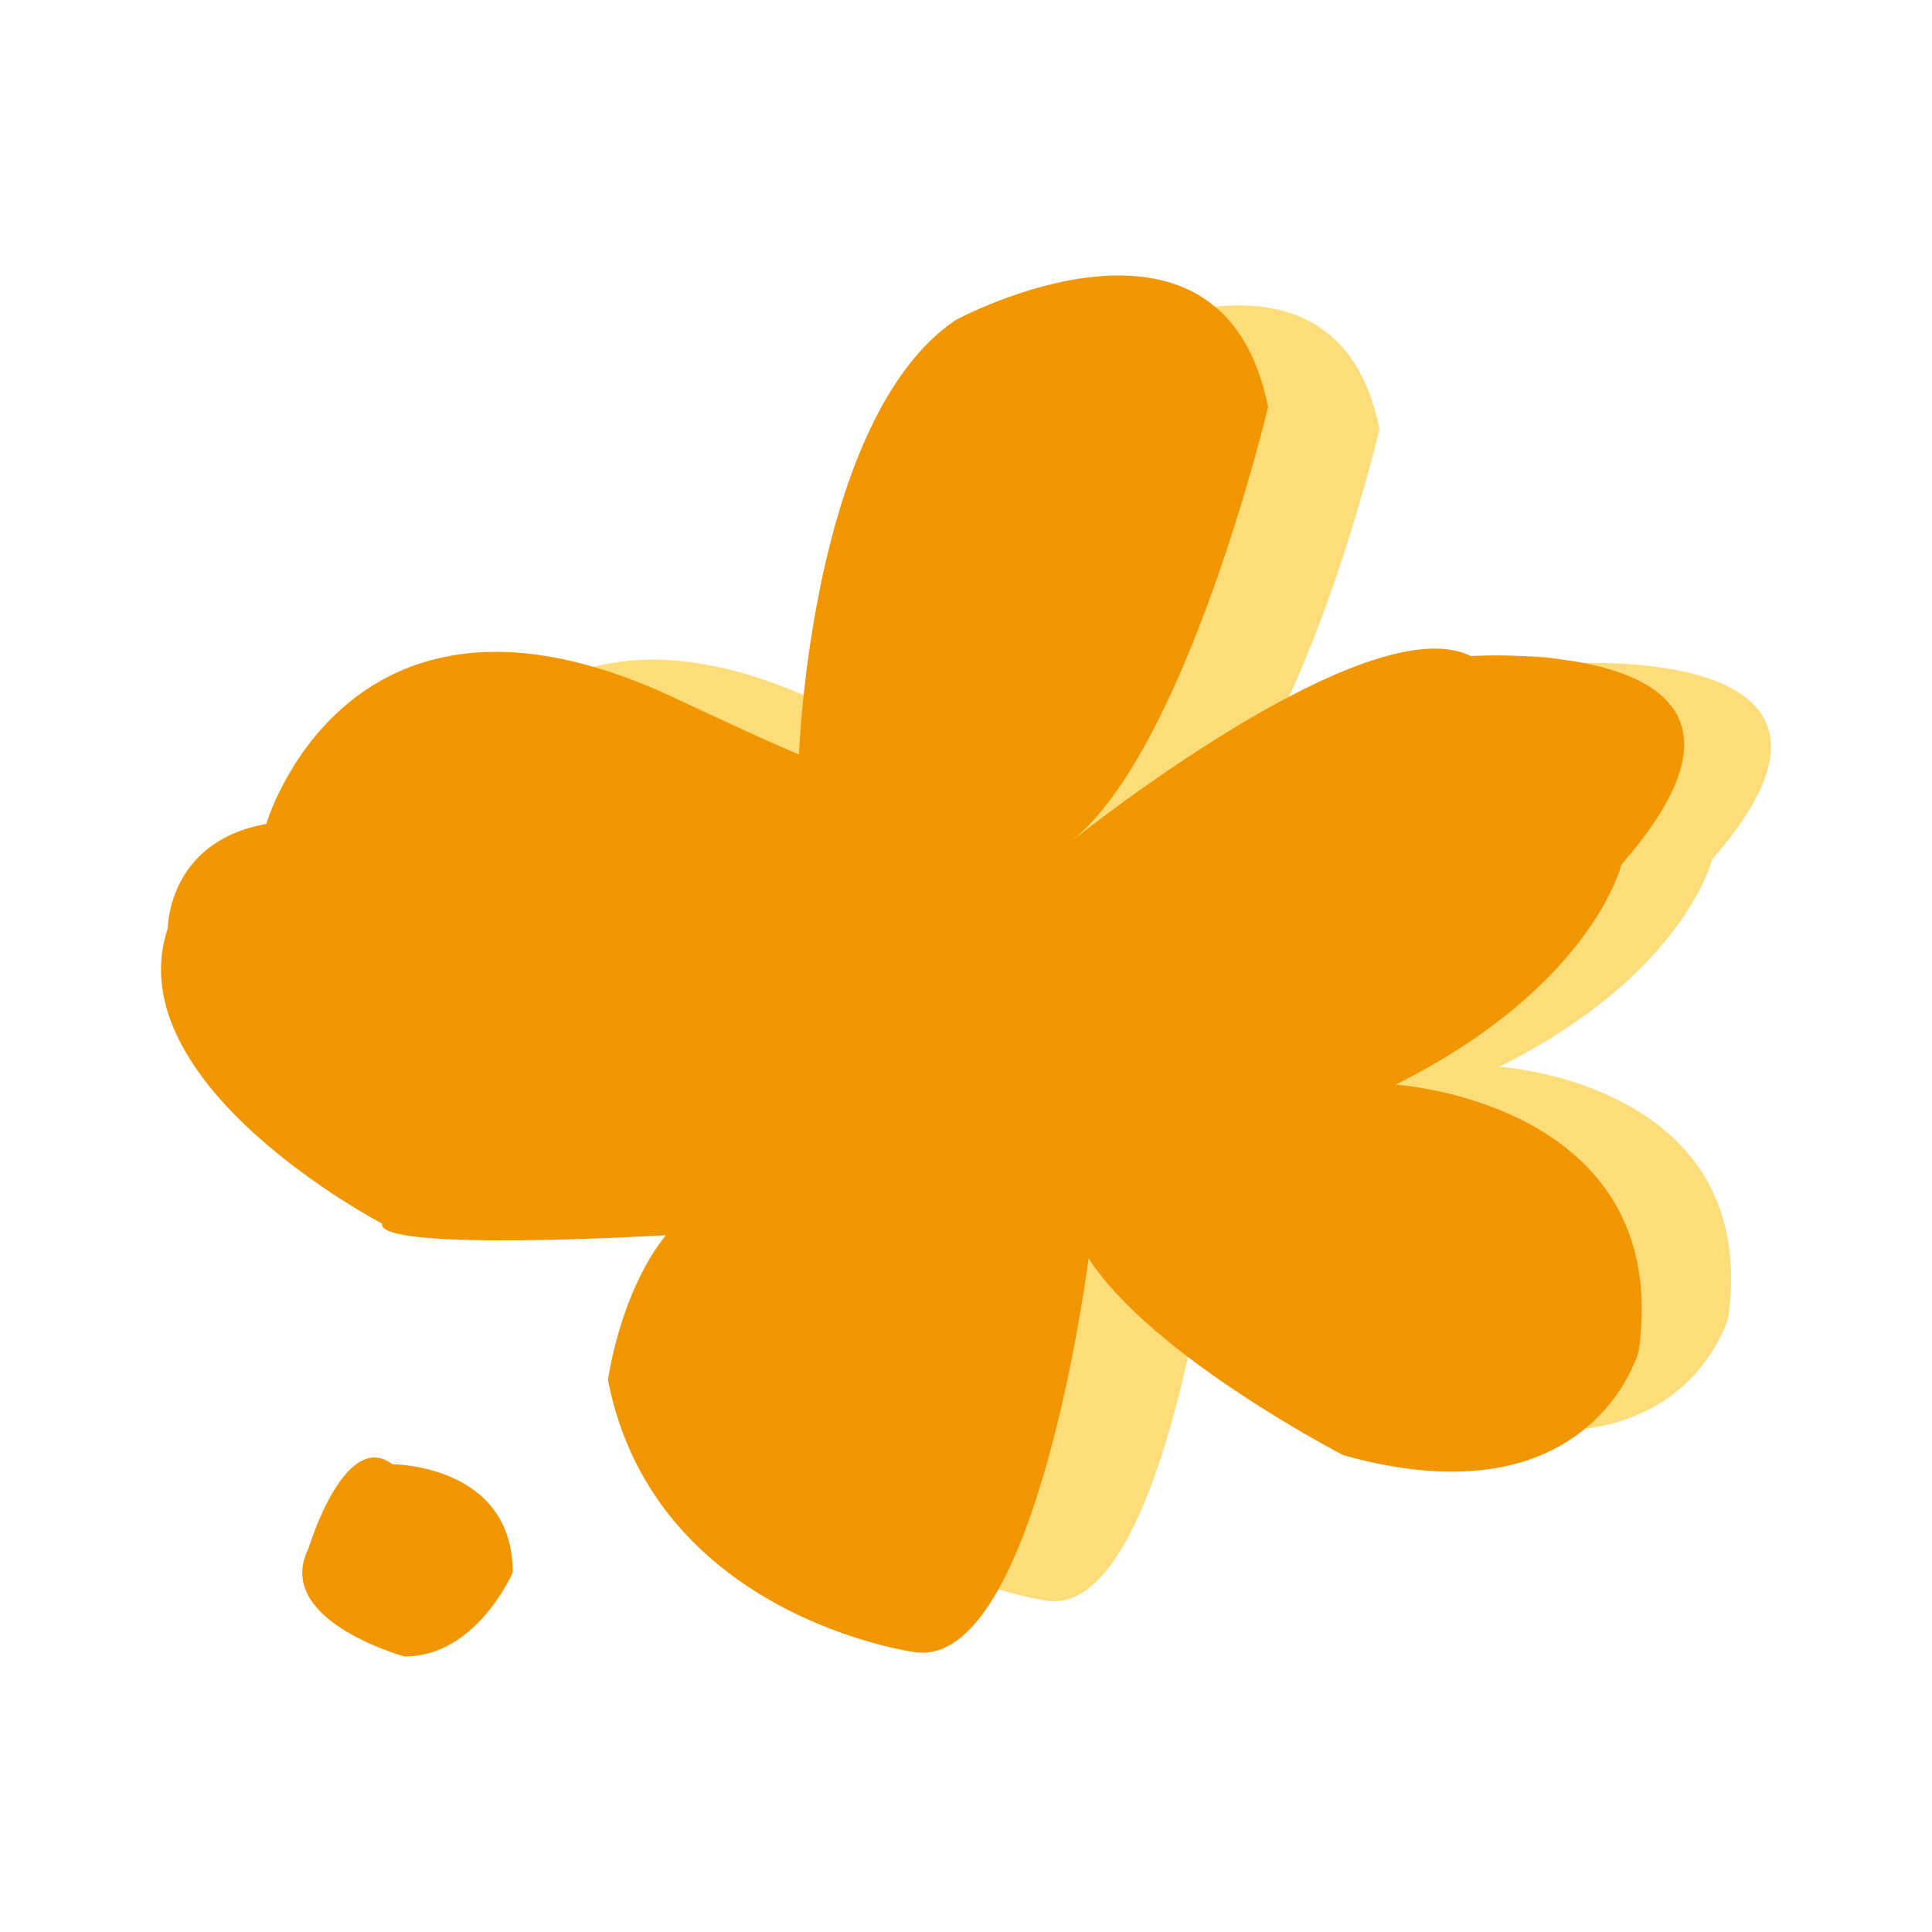 <?xml version="1.0" encoding="UTF-8"?>
<svg id="b" data-name="レイヤー 1" xmlns="http://www.w3.org/2000/svg" viewBox="0 0 512 512">
  <g>
    <path d="M248.63,200.38s2.88-83.76,38.98-108.3c0,0,66.44-36.11,77.98,21.66,0,0-20.22,85.2-49.1,108.3,0,0,73.65-59.2,99.64-46.2,0,0,88.09-5.78,37.55,51.98,0,0-7.22,30.33-56.32,54.87,0,0,69.31,4.33,60.65,66.43,0,0-11.55,43.32-73.65,26,0,0-47.66-24.55-63.53-49.1,0,0-13,102.53-43.33,98.2,0,0-64.97-8.66-76.53-67.87,0,0,2.89-21.65,14.43-36.1,0,0-72.19,4.33-70.75-2.89,0,0-66.43-34.66-53.42-73.65,0,0,0-21.66,24.55-25.99,0,0,20.22-69.32,101.07-31.77,0,0,24.56,11.55,31.78,14.44Z" style="fill: #fddd7a; stroke-width: 0px;"/>
    <path d="M211.75,199.96s3.08-89.02,41.44-115.11c0,0,70.6-38.37,82.87,23.02,0,0-21.48,90.55-52.18,115.11,0,0,78.28-62.93,105.91-49.11,0,0,93.61-6.15,39.9,55.25,0,0-7.67,32.23-59.84,58.32,0,0,73.66,4.6,64.44,70.59,0,0-12.27,46.05-78.26,27.63,0,0-50.65-26.09-67.54-52.18,0,0-13.79,108.97-46.03,104.36,0,0-69.08-9.21-81.34-72.13,0,0,3.05-23.02,15.34-38.37,0,0-76.73,4.6-75.21-3.08,0,0-70.6-36.83-56.79-78.27,0,0,0-23.02,26.1-27.63,0,0,21.48-73.66,107.43-33.77,0,0,26.1,12.28,33.77,15.36Z" style="fill: #f29600; stroke-width: 0px;"/>
    <path d="M81.76,410.34s9.55-31.84,22.28-22.29c0,0,31.84,0,31.84,28.66,0,0-9.55,22.28-28.65,22.28,0,0-35.03-9.55-25.47-28.66Z" style="fill: #f29600; stroke-width: 0px;"/>
  </g>
  <rect width="512" height="512" style="fill: none; stroke-width: 0px;"/>
</svg>